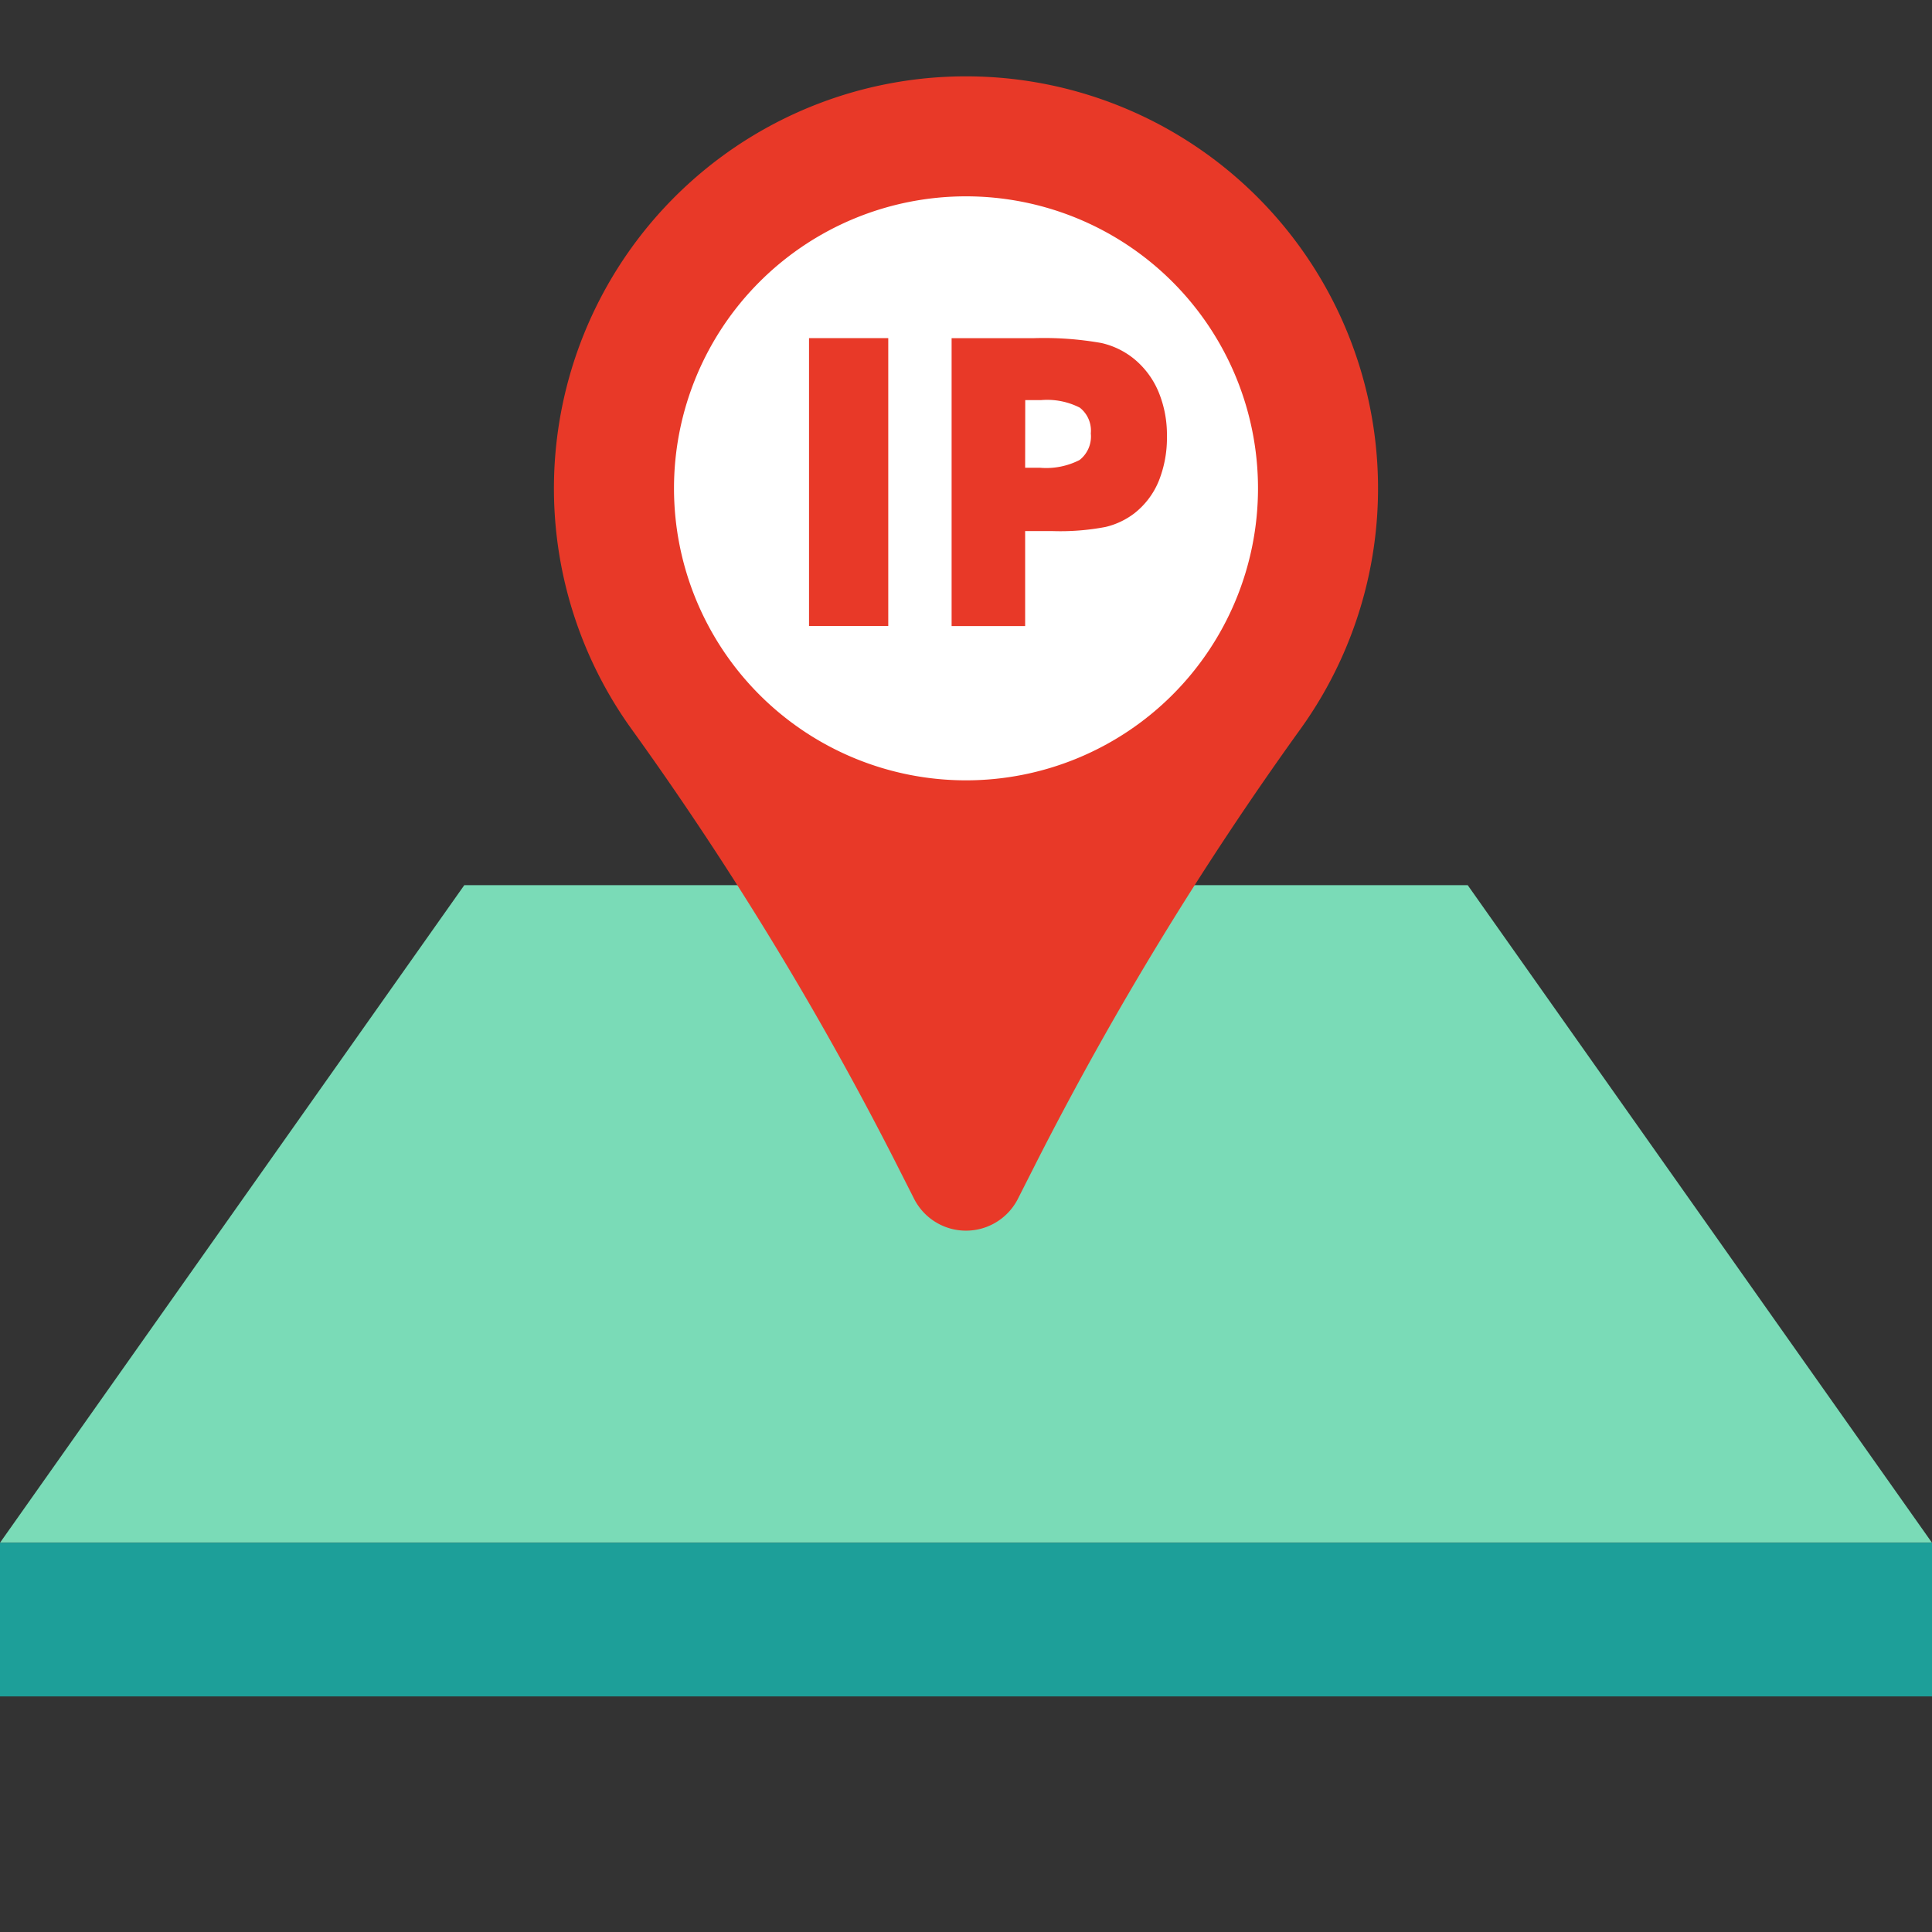 <svg xmlns="http://www.w3.org/2000/svg" xmlns:xlink="http://www.w3.org/1999/xlink" width="80" height="80" viewBox="0 0 80 80">
  <rect x="0" y="0" width="80" height="80" fill="#333333" stroke="none"/>
  <defs>
    <clipPath id="clip-path">
      <path id="パス_168320" data-name="パス 168320" d="M0,0H80V80H0Z" transform="translate(0 -0.096)" fill="none"/>
    </clipPath>
  </defs>
  <g id="マスクグループ_194122" data-name="マスクグループ 194122" transform="translate(0 0.096)" clip-path="url(#clip-path)">
    <g id="グループ_194460" data-name="グループ 194460">
      <path id="パス_167346" data-name="パス 167346" d="M19.226,232.661,0,259.891H80L60.774,232.661Z" transform="translate(0 -196.105)" fill="#7adbb7"/>
      <path id="パス_168322" data-name="パス 168322" d="M0,0H80V6.363H0Z" transform="translate(0 63.786)" fill="#1d9f99"/>
    </g>
    <g id="グループ_194459" data-name="グループ 194459" transform="translate(-3.702 3.065)">
      <path id="パス_167348" data-name="パス 167348" d="M252.688,0a17.062,17.062,0,0,0-13.879,26.987,137.318,137.318,0,0,1,10.906,17.867l.823,1.624a2.411,2.411,0,0,0,4.3,0l.823-1.624a137.288,137.288,0,0,1,10.905-17.867A17.062,17.062,0,0,0,252.688,0" transform="translate(-208.986)" fill="#e83928"/>
      <path id="パス_167349" data-name="パス 167349" d="M276.215,28.481a12.091,12.091,0,1,0,12.091,12.091,12.091,12.091,0,0,0-12.091-12.091" transform="translate(-232.513 -23.512)" fill="#fff"/>
    </g>
    <g id="グループ_194463" data-name="グループ 194463" transform="translate(33.5 13.905)">
      <path id="パス_168321" data-name="パス 168321" d="M0,0H3.281V11.921H0Z" transform="translate(0 0)" fill="#e83928"/>
      <path id="パス_167350" data-name="パス 167350" d="M38.445,11.921H35.4V0h3.4a13.617,13.617,0,0,1,2.8.2,3.3,3.3,0,0,1,1.368.668A3.519,3.519,0,0,1,43.97,2.227a4.629,4.629,0,0,1,.346,1.82,4.8,4.8,0,0,1-.342,1.877,3.268,3.268,0,0,1-1.01,1.331,3.171,3.171,0,0,1-1.189.562,9.974,9.974,0,0,1-2.19.171h-1.14Zm0-6.555h.619A3.025,3.025,0,0,0,40.7,5.044a1.237,1.237,0,0,0,.464-1.1,1.208,1.208,0,0,0-.456-1.067A2.972,2.972,0,0,0,39.1,2.565h-.651Z" transform="translate(-29.496 0.002)" fill="#e83928"/>
    </g>
  </g>
</svg>
